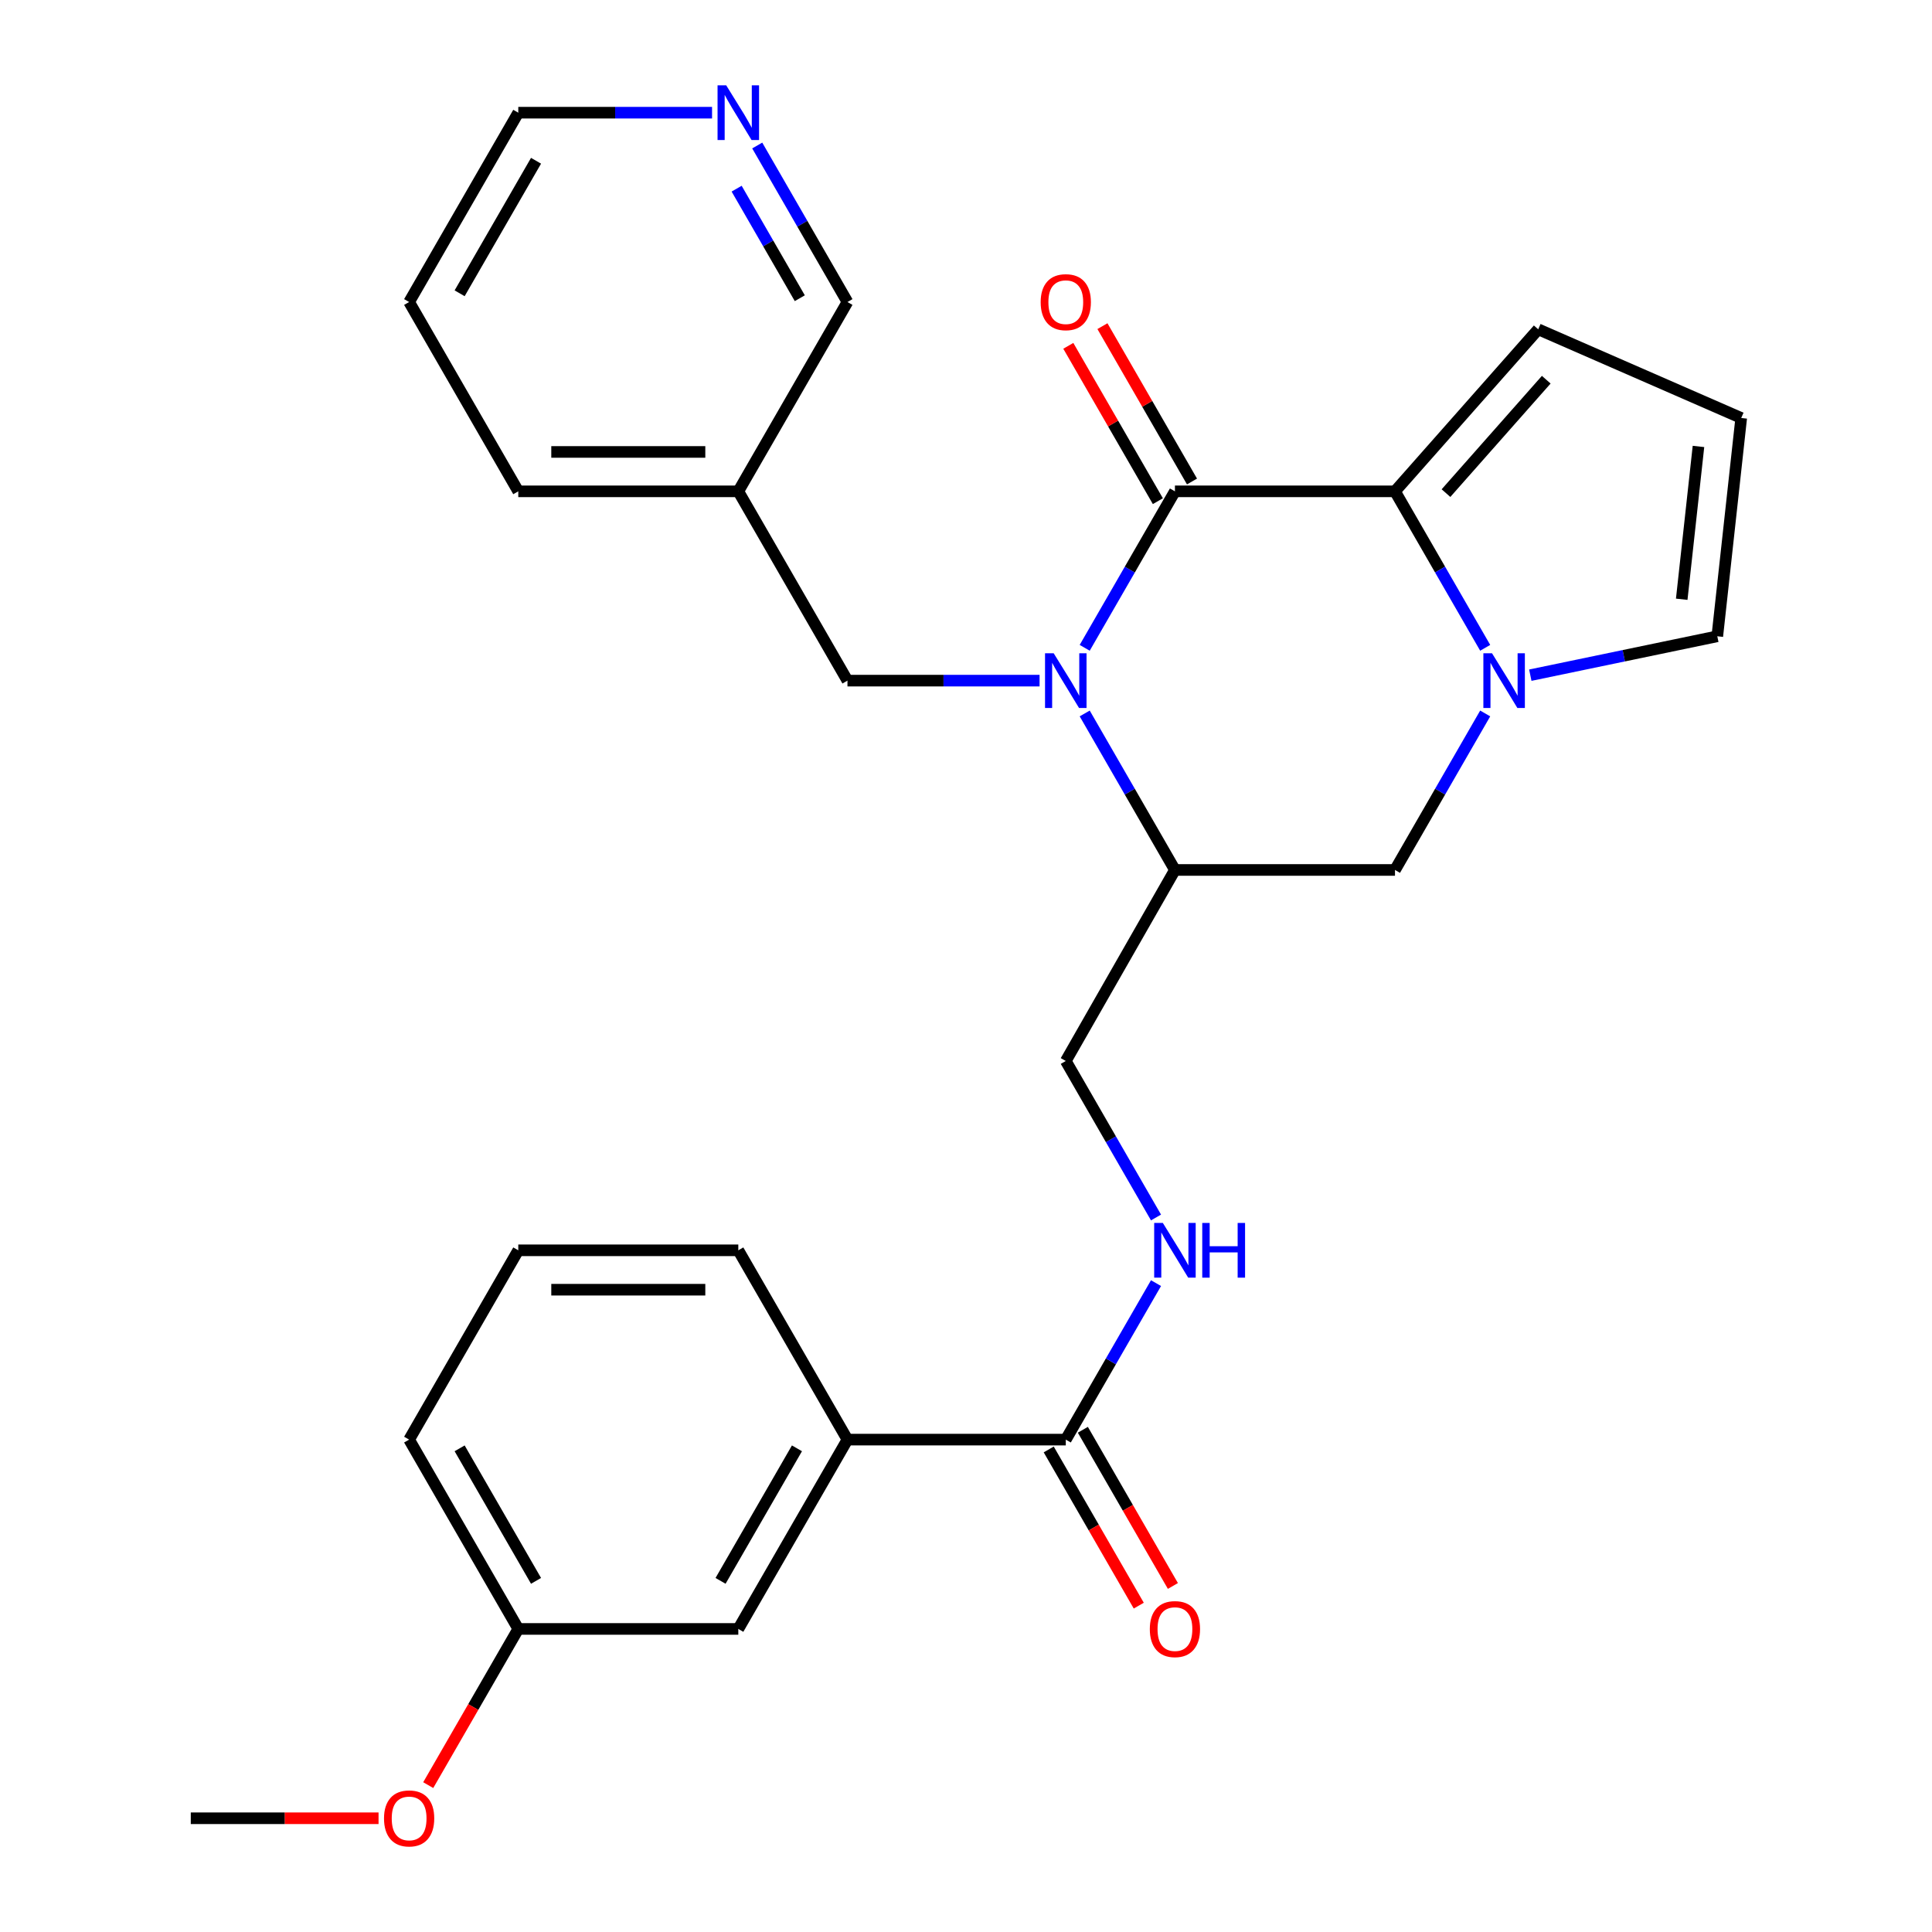 <?xml version='1.0' encoding='iso-8859-1'?>
<svg version='1.1' baseProfile='full'
              xmlns='http://www.w3.org/2000/svg'
                      xmlns:rdkit='http://www.rdkit.org/xml'
                      xmlns:xlink='http://www.w3.org/1999/xlink'
                  xml:space='preserve'
width='1000px' height='1000px' viewBox='0 0 1000 1000'>
<!-- END OF HEADER -->
<rect style='opacity:1.0;fill:#FFFFFF;stroke:none' width='1000' height='1000' x='0' y='0'> </rect>
<path class='bond-0' d='M 561.443,335.308 L 584.793,294.811' style='fill:none;fill-rule:evenodd;stroke:#0000FF;stroke-width:6px;stroke-linecap:butt;stroke-linejoin:miter;stroke-opacity:1' />
<path class='bond-0' d='M 584.793,294.811 L 608.144,254.314' style='fill:none;fill-rule:evenodd;stroke:#000000;stroke-width:6px;stroke-linecap:butt;stroke-linejoin:miter;stroke-opacity:1' />
<path class='bond-1' d='M 561.442,369.283 L 584.793,409.786' style='fill:none;fill-rule:evenodd;stroke:#0000FF;stroke-width:6px;stroke-linecap:butt;stroke-linejoin:miter;stroke-opacity:1' />
<path class='bond-1' d='M 584.793,409.786 L 608.144,450.289' style='fill:none;fill-rule:evenodd;stroke:#000000;stroke-width:6px;stroke-linecap:butt;stroke-linejoin:miter;stroke-opacity:1' />
<path class='bond-2' d='M 538.082,352.296 L 488.363,352.296' style='fill:none;fill-rule:evenodd;stroke:#0000FF;stroke-width:6px;stroke-linecap:butt;stroke-linejoin:miter;stroke-opacity:1' />
<path class='bond-2' d='M 488.363,352.296 L 438.644,352.296' style='fill:none;fill-rule:evenodd;stroke:#000000;stroke-width:6px;stroke-linecap:butt;stroke-linejoin:miter;stroke-opacity:1' />
<path class='bond-3' d='M 608.144,254.314 L 722.043,254.314' style='fill:none;fill-rule:evenodd;stroke:#000000;stroke-width:6px;stroke-linecap:butt;stroke-linejoin:miter;stroke-opacity:1' />
<path class='bond-4' d='M 616.977,249.221 L 593.799,209.018' style='fill:none;fill-rule:evenodd;stroke:#000000;stroke-width:6px;stroke-linecap:butt;stroke-linejoin:miter;stroke-opacity:1' />
<path class='bond-4' d='M 593.799,209.018 L 570.62,168.816' style='fill:none;fill-rule:evenodd;stroke:#FF0000;stroke-width:6px;stroke-linecap:butt;stroke-linejoin:miter;stroke-opacity:1' />
<path class='bond-4' d='M 599.311,259.406 L 576.133,219.203' style='fill:none;fill-rule:evenodd;stroke:#000000;stroke-width:6px;stroke-linecap:butt;stroke-linejoin:miter;stroke-opacity:1' />
<path class='bond-4' d='M 576.133,219.203 L 552.955,179.001' style='fill:none;fill-rule:evenodd;stroke:#FF0000;stroke-width:6px;stroke-linecap:butt;stroke-linejoin:miter;stroke-opacity:1' />
<path class='bond-5' d='M 722.043,254.314 L 796.178,170.447' style='fill:none;fill-rule:evenodd;stroke:#000000;stroke-width:6px;stroke-linecap:butt;stroke-linejoin:miter;stroke-opacity:1' />
<path class='bond-5' d='M 748.441,255.239 L 800.336,196.533' style='fill:none;fill-rule:evenodd;stroke:#000000;stroke-width:6px;stroke-linecap:butt;stroke-linejoin:miter;stroke-opacity:1' />
<path class='bond-6' d='M 722.043,254.314 L 745.389,294.811' style='fill:none;fill-rule:evenodd;stroke:#000000;stroke-width:6px;stroke-linecap:butt;stroke-linejoin:miter;stroke-opacity:1' />
<path class='bond-6' d='M 745.389,294.811 L 768.735,335.308' style='fill:none;fill-rule:evenodd;stroke:#0000FF;stroke-width:6px;stroke-linecap:butt;stroke-linejoin:miter;stroke-opacity:1' />
<path class='bond-7' d='M 768.736,369.283 L 745.389,409.786' style='fill:none;fill-rule:evenodd;stroke:#0000FF;stroke-width:6px;stroke-linecap:butt;stroke-linejoin:miter;stroke-opacity:1' />
<path class='bond-7' d='M 745.389,409.786 L 722.043,450.289' style='fill:none;fill-rule:evenodd;stroke:#000000;stroke-width:6px;stroke-linecap:butt;stroke-linejoin:miter;stroke-opacity:1' />
<path class='bond-8' d='M 792.085,349.475 L 840.477,339.409' style='fill:none;fill-rule:evenodd;stroke:#0000FF;stroke-width:6px;stroke-linecap:butt;stroke-linejoin:miter;stroke-opacity:1' />
<path class='bond-8' d='M 840.477,339.409 L 888.869,329.344' style='fill:none;fill-rule:evenodd;stroke:#000000;stroke-width:6px;stroke-linecap:butt;stroke-linejoin:miter;stroke-opacity:1' />
<path class='bond-9' d='M 608.144,450.289 L 722.043,450.289' style='fill:none;fill-rule:evenodd;stroke:#000000;stroke-width:6px;stroke-linecap:butt;stroke-linejoin:miter;stroke-opacity:1' />
<path class='bond-10' d='M 608.144,450.289 L 551.648,549.166' style='fill:none;fill-rule:evenodd;stroke:#000000;stroke-width:6px;stroke-linecap:butt;stroke-linejoin:miter;stroke-opacity:1' />
<path class='bond-11' d='M 551.648,745.141 L 574.998,704.644' style='fill:none;fill-rule:evenodd;stroke:#000000;stroke-width:6px;stroke-linecap:butt;stroke-linejoin:miter;stroke-opacity:1' />
<path class='bond-11' d='M 574.998,704.644 L 598.349,664.147' style='fill:none;fill-rule:evenodd;stroke:#0000FF;stroke-width:6px;stroke-linecap:butt;stroke-linejoin:miter;stroke-opacity:1' />
<path class='bond-12' d='M 551.648,745.141 L 438.644,745.141' style='fill:none;fill-rule:evenodd;stroke:#000000;stroke-width:6px;stroke-linecap:butt;stroke-linejoin:miter;stroke-opacity:1' />
<path class='bond-13' d='M 542.815,750.233 L 566.12,790.656' style='fill:none;fill-rule:evenodd;stroke:#000000;stroke-width:6px;stroke-linecap:butt;stroke-linejoin:miter;stroke-opacity:1' />
<path class='bond-13' d='M 566.12,790.656 L 589.425,831.079' style='fill:none;fill-rule:evenodd;stroke:#FF0000;stroke-width:6px;stroke-linecap:butt;stroke-linejoin:miter;stroke-opacity:1' />
<path class='bond-13' d='M 560.481,740.049 L 583.786,780.471' style='fill:none;fill-rule:evenodd;stroke:#000000;stroke-width:6px;stroke-linecap:butt;stroke-linejoin:miter;stroke-opacity:1' />
<path class='bond-13' d='M 583.786,780.471 L 607.091,820.894' style='fill:none;fill-rule:evenodd;stroke:#FF0000;stroke-width:6px;stroke-linecap:butt;stroke-linejoin:miter;stroke-opacity:1' />
<path class='bond-14' d='M 438.644,352.296 L 382.147,254.314' style='fill:none;fill-rule:evenodd;stroke:#000000;stroke-width:6px;stroke-linecap:butt;stroke-linejoin:miter;stroke-opacity:1' />
<path class='bond-15' d='M 598.35,630.171 L 574.999,589.668' style='fill:none;fill-rule:evenodd;stroke:#0000FF;stroke-width:6px;stroke-linecap:butt;stroke-linejoin:miter;stroke-opacity:1' />
<path class='bond-15' d='M 574.999,589.668 L 551.648,549.166' style='fill:none;fill-rule:evenodd;stroke:#000000;stroke-width:6px;stroke-linecap:butt;stroke-linejoin:miter;stroke-opacity:1' />
<path class='bond-16' d='M 888.869,329.344 L 901.251,216.351' style='fill:none;fill-rule:evenodd;stroke:#000000;stroke-width:6px;stroke-linecap:butt;stroke-linejoin:miter;stroke-opacity:1' />
<path class='bond-16' d='M 870.456,310.173 L 879.124,231.079' style='fill:none;fill-rule:evenodd;stroke:#000000;stroke-width:6px;stroke-linecap:butt;stroke-linejoin:miter;stroke-opacity:1' />
<path class='bond-17' d='M 438.644,745.141 L 382.147,843.134' style='fill:none;fill-rule:evenodd;stroke:#000000;stroke-width:6px;stroke-linecap:butt;stroke-linejoin:miter;stroke-opacity:1' />
<path class='bond-17' d='M 412.503,749.655 L 372.956,818.25' style='fill:none;fill-rule:evenodd;stroke:#000000;stroke-width:6px;stroke-linecap:butt;stroke-linejoin:miter;stroke-opacity:1' />
<path class='bond-18' d='M 438.644,745.141 L 382.147,647.159' style='fill:none;fill-rule:evenodd;stroke:#000000;stroke-width:6px;stroke-linecap:butt;stroke-linejoin:miter;stroke-opacity:1' />
<path class='bond-19' d='M 796.178,170.447 L 901.251,216.351' style='fill:none;fill-rule:evenodd;stroke:#000000;stroke-width:6px;stroke-linecap:butt;stroke-linejoin:miter;stroke-opacity:1' />
<path class='bond-20' d='M 382.147,843.134 L 268.26,843.134' style='fill:none;fill-rule:evenodd;stroke:#000000;stroke-width:6px;stroke-linecap:butt;stroke-linejoin:miter;stroke-opacity:1' />
<path class='bond-21' d='M 391.942,75.315 L 415.293,115.818' style='fill:none;fill-rule:evenodd;stroke:#0000FF;stroke-width:6px;stroke-linecap:butt;stroke-linejoin:miter;stroke-opacity:1' />
<path class='bond-21' d='M 415.293,115.818 L 438.644,156.32' style='fill:none;fill-rule:evenodd;stroke:#000000;stroke-width:6px;stroke-linecap:butt;stroke-linejoin:miter;stroke-opacity:1' />
<path class='bond-21' d='M 381.281,97.651 L 397.627,126.003' style='fill:none;fill-rule:evenodd;stroke:#0000FF;stroke-width:6px;stroke-linecap:butt;stroke-linejoin:miter;stroke-opacity:1' />
<path class='bond-21' d='M 397.627,126.003 L 413.972,154.354' style='fill:none;fill-rule:evenodd;stroke:#000000;stroke-width:6px;stroke-linecap:butt;stroke-linejoin:miter;stroke-opacity:1' />
<path class='bond-22' d='M 368.56,58.327 L 318.41,58.327' style='fill:none;fill-rule:evenodd;stroke:#0000FF;stroke-width:6px;stroke-linecap:butt;stroke-linejoin:miter;stroke-opacity:1' />
<path class='bond-22' d='M 318.41,58.327 L 268.26,58.327' style='fill:none;fill-rule:evenodd;stroke:#000000;stroke-width:6px;stroke-linecap:butt;stroke-linejoin:miter;stroke-opacity:1' />
<path class='bond-23' d='M 382.147,254.314 L 438.644,156.32' style='fill:none;fill-rule:evenodd;stroke:#000000;stroke-width:6px;stroke-linecap:butt;stroke-linejoin:miter;stroke-opacity:1' />
<path class='bond-24' d='M 382.147,254.314 L 268.26,254.314' style='fill:none;fill-rule:evenodd;stroke:#000000;stroke-width:6px;stroke-linecap:butt;stroke-linejoin:miter;stroke-opacity:1' />
<path class='bond-24' d='M 365.064,233.922 L 285.343,233.922' style='fill:none;fill-rule:evenodd;stroke:#000000;stroke-width:6px;stroke-linecap:butt;stroke-linejoin:miter;stroke-opacity:1' />
<path class='bond-25' d='M 268.26,843.134 L 244.955,883.557' style='fill:none;fill-rule:evenodd;stroke:#000000;stroke-width:6px;stroke-linecap:butt;stroke-linejoin:miter;stroke-opacity:1' />
<path class='bond-25' d='M 244.955,883.557 L 221.65,923.98' style='fill:none;fill-rule:evenodd;stroke:#FF0000;stroke-width:6px;stroke-linecap:butt;stroke-linejoin:miter;stroke-opacity:1' />
<path class='bond-26' d='M 268.26,843.134 L 211.764,745.141' style='fill:none;fill-rule:evenodd;stroke:#000000;stroke-width:6px;stroke-linecap:butt;stroke-linejoin:miter;stroke-opacity:1' />
<path class='bond-26' d='M 277.452,818.25 L 237.904,749.655' style='fill:none;fill-rule:evenodd;stroke:#000000;stroke-width:6px;stroke-linecap:butt;stroke-linejoin:miter;stroke-opacity:1' />
<path class='bond-27' d='M 195.938,941.128 L 147.344,941.128' style='fill:none;fill-rule:evenodd;stroke:#FF0000;stroke-width:6px;stroke-linecap:butt;stroke-linejoin:miter;stroke-opacity:1' />
<path class='bond-27' d='M 147.344,941.128 L 98.749,941.128' style='fill:none;fill-rule:evenodd;stroke:#000000;stroke-width:6px;stroke-linecap:butt;stroke-linejoin:miter;stroke-opacity:1' />
<path class='bond-28' d='M 382.147,647.159 L 268.26,647.159' style='fill:none;fill-rule:evenodd;stroke:#000000;stroke-width:6px;stroke-linecap:butt;stroke-linejoin:miter;stroke-opacity:1' />
<path class='bond-28' d='M 365.064,667.551 L 285.343,667.551' style='fill:none;fill-rule:evenodd;stroke:#000000;stroke-width:6px;stroke-linecap:butt;stroke-linejoin:miter;stroke-opacity:1' />
<path class='bond-29' d='M 268.26,647.159 L 211.764,745.141' style='fill:none;fill-rule:evenodd;stroke:#000000;stroke-width:6px;stroke-linecap:butt;stroke-linejoin:miter;stroke-opacity:1' />
<path class='bond-30' d='M 268.26,58.327 L 211.764,156.32' style='fill:none;fill-rule:evenodd;stroke:#000000;stroke-width:6px;stroke-linecap:butt;stroke-linejoin:miter;stroke-opacity:1' />
<path class='bond-30' d='M 277.452,83.211 L 237.904,151.806' style='fill:none;fill-rule:evenodd;stroke:#000000;stroke-width:6px;stroke-linecap:butt;stroke-linejoin:miter;stroke-opacity:1' />
<path class='bond-31' d='M 268.26,254.314 L 211.764,156.32' style='fill:none;fill-rule:evenodd;stroke:#000000;stroke-width:6px;stroke-linecap:butt;stroke-linejoin:miter;stroke-opacity:1' />
<path  class='atom-0' d='M 545.388 338.136
L 554.668 353.136
Q 555.588 354.616, 557.068 357.296
Q 558.548 359.976, 558.628 360.136
L 558.628 338.136
L 562.388 338.136
L 562.388 366.456
L 558.508 366.456
L 548.548 350.056
Q 547.388 348.136, 546.148 345.936
Q 544.948 343.736, 544.588 343.056
L 544.588 366.456
L 540.908 366.456
L 540.908 338.136
L 545.388 338.136
' fill='#0000FF'/>
<path  class='atom-3' d='M 772.268 338.136
L 781.548 353.136
Q 782.468 354.616, 783.948 357.296
Q 785.428 359.976, 785.508 360.136
L 785.508 338.136
L 789.268 338.136
L 789.268 366.456
L 785.388 366.456
L 775.428 350.056
Q 774.268 348.136, 773.028 345.936
Q 771.828 343.736, 771.468 343.056
L 771.468 366.456
L 767.788 366.456
L 767.788 338.136
L 772.268 338.136
' fill='#0000FF'/>
<path  class='atom-8' d='M 601.884 632.999
L 611.164 647.999
Q 612.084 649.479, 613.564 652.159
Q 615.044 654.839, 615.124 654.999
L 615.124 632.999
L 618.884 632.999
L 618.884 661.319
L 615.004 661.319
L 605.044 644.919
Q 603.884 642.999, 602.644 640.799
Q 601.444 638.599, 601.084 637.919
L 601.084 661.319
L 597.404 661.319
L 597.404 632.999
L 601.884 632.999
' fill='#0000FF'/>
<path  class='atom-8' d='M 622.284 632.999
L 626.124 632.999
L 626.124 645.039
L 640.604 645.039
L 640.604 632.999
L 644.444 632.999
L 644.444 661.319
L 640.604 661.319
L 640.604 648.239
L 626.124 648.239
L 626.124 661.319
L 622.284 661.319
L 622.284 632.999
' fill='#0000FF'/>
<path  class='atom-12' d='M 538.648 156.4
Q 538.648 149.6, 542.008 145.8
Q 545.368 142, 551.648 142
Q 557.928 142, 561.288 145.8
Q 564.648 149.6, 564.648 156.4
Q 564.648 163.28, 561.248 167.2
Q 557.848 171.08, 551.648 171.08
Q 545.408 171.08, 542.008 167.2
Q 538.648 163.32, 538.648 156.4
M 551.648 167.88
Q 555.968 167.88, 558.288 165
Q 560.648 162.08, 560.648 156.4
Q 560.648 150.84, 558.288 148.04
Q 555.968 145.2, 551.648 145.2
Q 547.328 145.2, 544.968 148
Q 542.648 150.8, 542.648 156.4
Q 542.648 162.12, 544.968 165
Q 547.328 167.88, 551.648 167.88
' fill='#FF0000'/>
<path  class='atom-15' d='M 595.144 843.214
Q 595.144 836.414, 598.504 832.614
Q 601.864 828.814, 608.144 828.814
Q 614.424 828.814, 617.784 832.614
Q 621.144 836.414, 621.144 843.214
Q 621.144 850.094, 617.744 854.014
Q 614.344 857.894, 608.144 857.894
Q 601.904 857.894, 598.504 854.014
Q 595.144 850.134, 595.144 843.214
M 608.144 854.694
Q 612.464 854.694, 614.784 851.814
Q 617.144 848.894, 617.144 843.214
Q 617.144 837.654, 614.784 834.854
Q 612.464 832.014, 608.144 832.014
Q 603.824 832.014, 601.464 834.814
Q 599.144 837.614, 599.144 843.214
Q 599.144 848.934, 601.464 851.814
Q 603.824 854.694, 608.144 854.694
' fill='#FF0000'/>
<path  class='atom-17' d='M 375.887 44.167
L 385.167 59.167
Q 386.087 60.647, 387.567 63.327
Q 389.047 66.007, 389.127 66.167
L 389.127 44.167
L 392.887 44.167
L 392.887 72.487
L 389.007 72.487
L 379.047 56.087
Q 377.887 54.167, 376.647 51.967
Q 375.447 49.767, 375.087 49.087
L 375.087 72.487
L 371.407 72.487
L 371.407 44.167
L 375.887 44.167
' fill='#0000FF'/>
<path  class='atom-21' d='M 198.764 941.208
Q 198.764 934.408, 202.124 930.608
Q 205.484 926.808, 211.764 926.808
Q 218.044 926.808, 221.404 930.608
Q 224.764 934.408, 224.764 941.208
Q 224.764 948.088, 221.364 952.008
Q 217.964 955.888, 211.764 955.888
Q 205.524 955.888, 202.124 952.008
Q 198.764 948.128, 198.764 941.208
M 211.764 952.688
Q 216.084 952.688, 218.404 949.808
Q 220.764 946.888, 220.764 941.208
Q 220.764 935.648, 218.404 932.848
Q 216.084 930.008, 211.764 930.008
Q 207.444 930.008, 205.084 932.808
Q 202.764 935.608, 202.764 941.208
Q 202.764 946.928, 205.084 949.808
Q 207.444 952.688, 211.764 952.688
' fill='#FF0000'/>
</svg>
